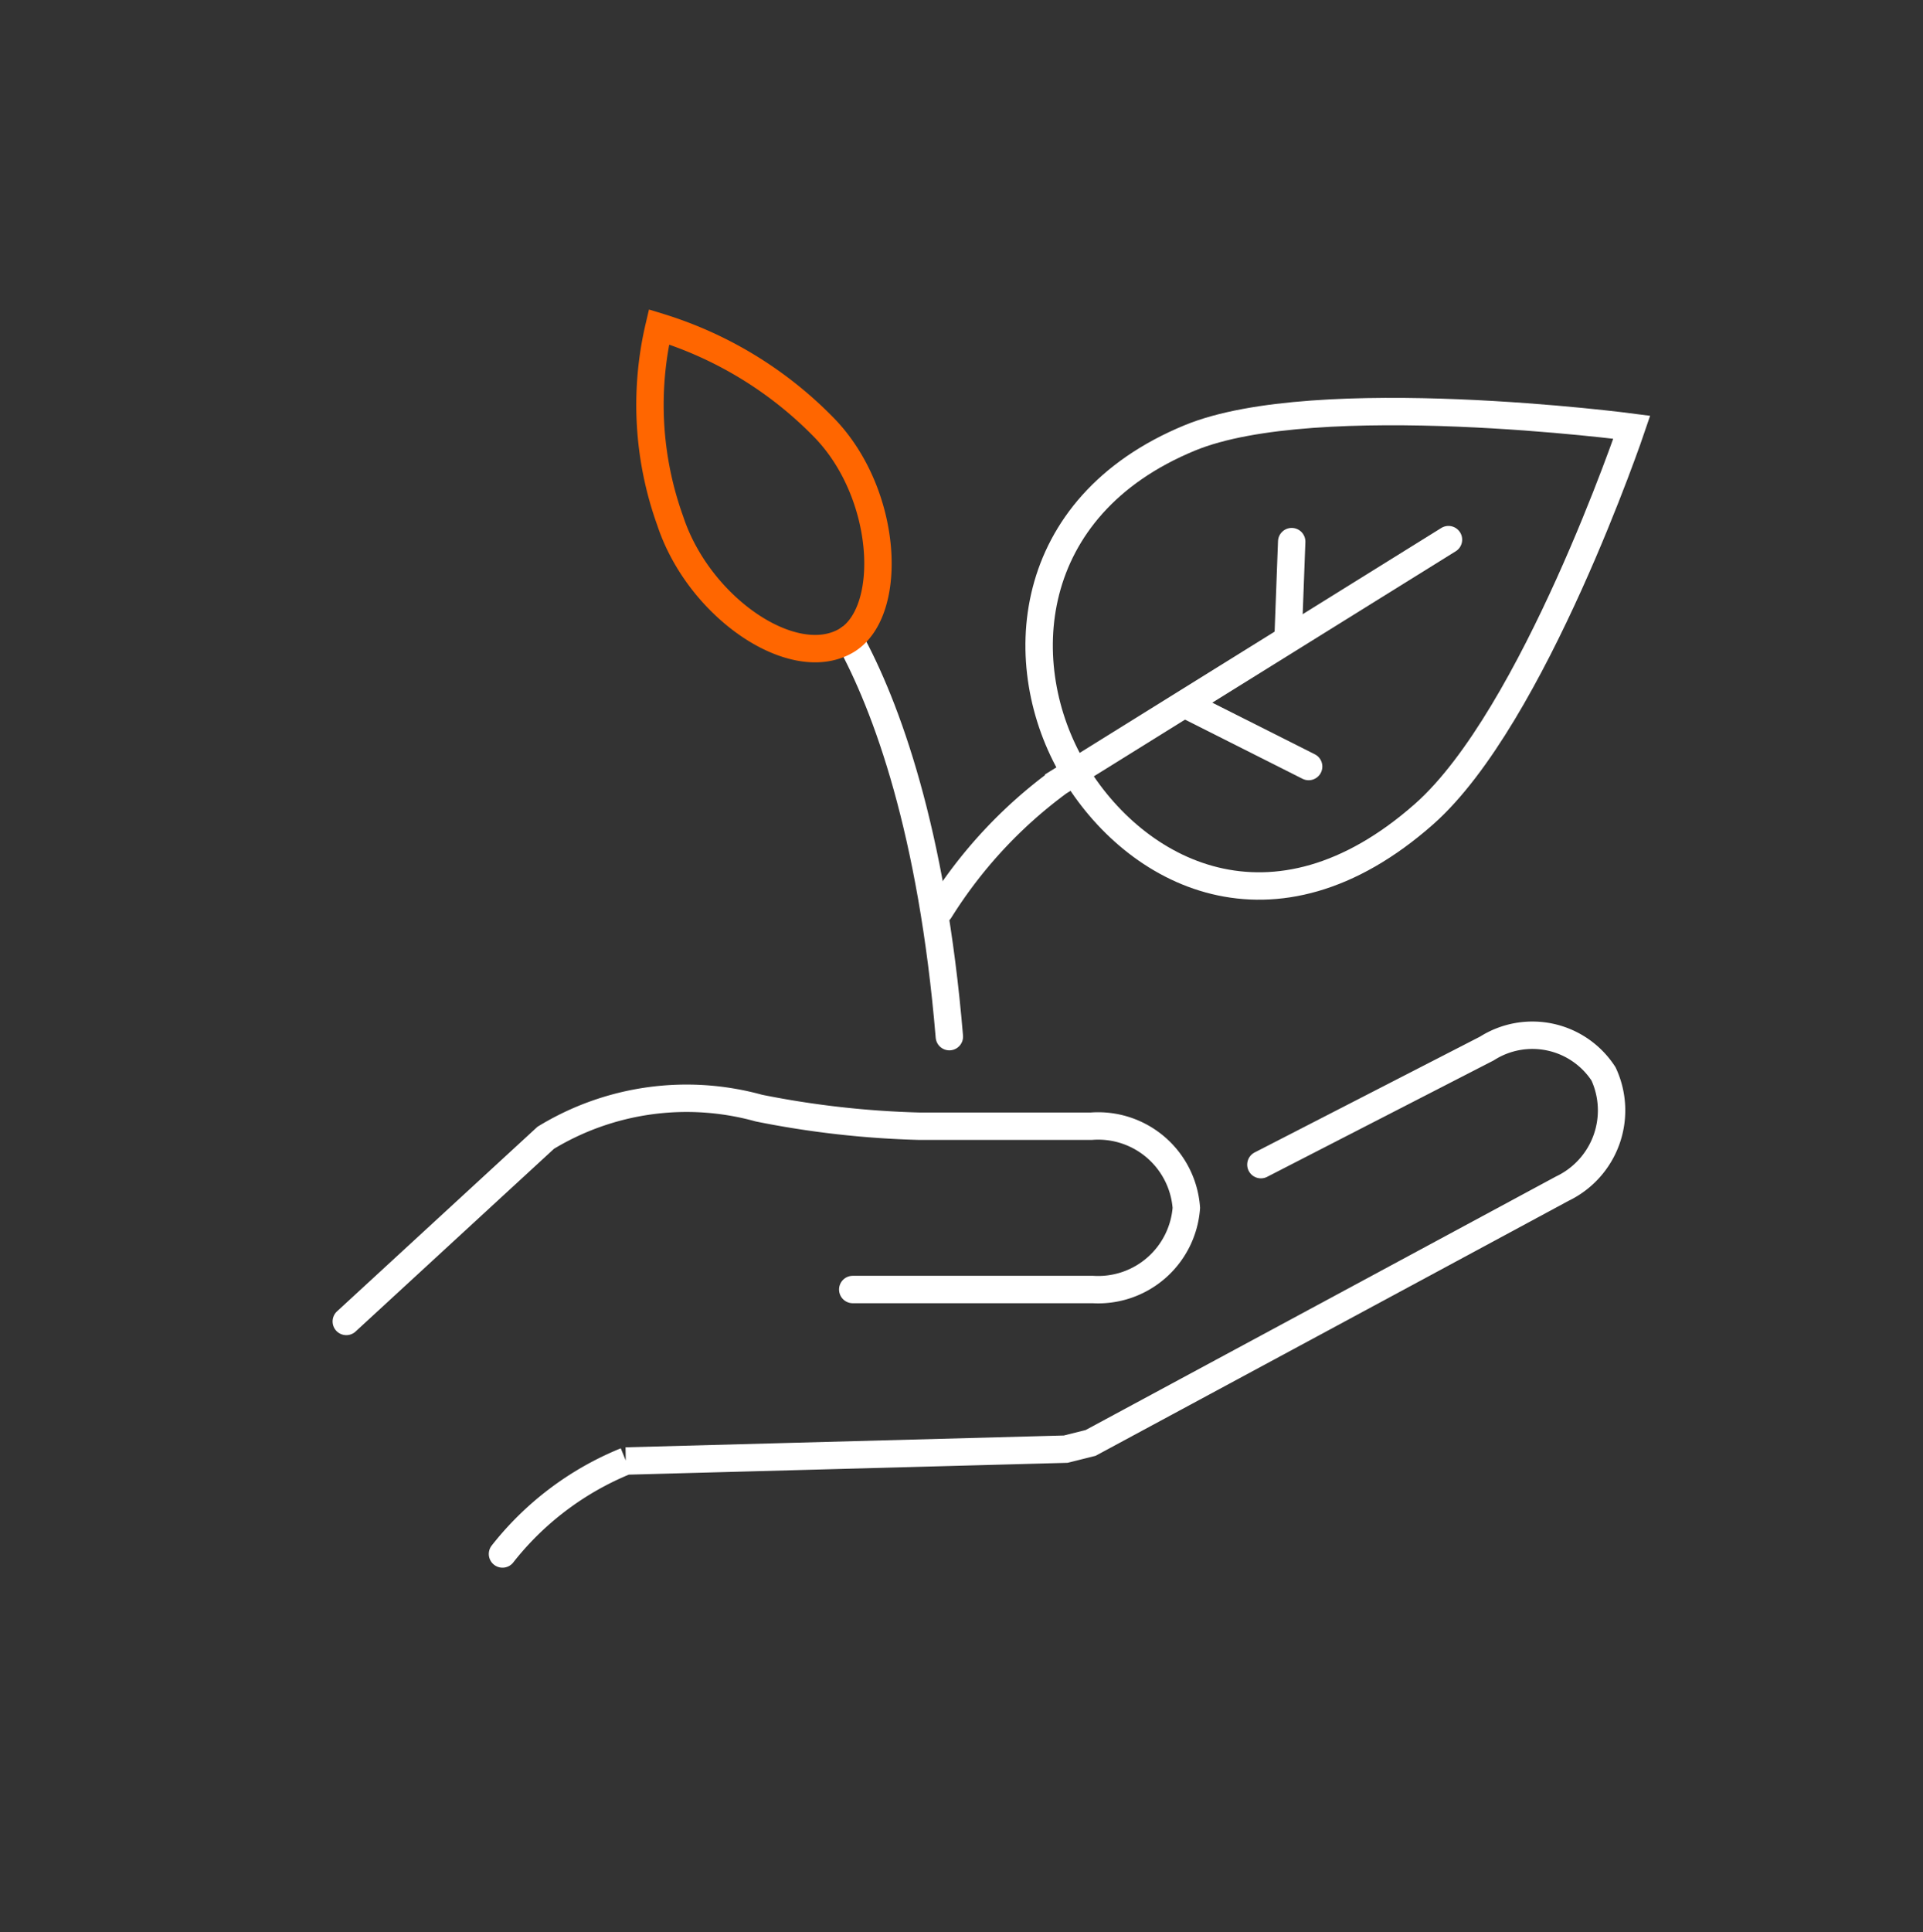 <svg xmlns="http://www.w3.org/2000/svg" viewBox="0 0 68.08 68.39"><rect x="0" y="0" width="68.08" height="68.39" fill="#333333" stroke="none"/><defs><style>.cls-1,.cls-2{fill:none;stroke-linecap:round;stroke-miterlimit:10;stroke-width:0.97px;}.cls-1{stroke:#fff;}.cls-2{stroke:#f60;}</style></defs><g id="_Layer_" data-name="&lt;Layer&gt;"><path class="cls-1" d="M44.64,41.22l8-4.11a3,3,0,0,1,4.13.9,3.07,3.07,0,0,1-1.46,4.06l-16.7,9-.88.22-15.57.42A10.65,10.65,0,0,0,17.79,55"/><path class="cls-1" d="M12.26,46.77l7.06-6.5a9.59,9.59,0,0,1,7.55-1.05,33.09,33.09,0,0,0,5.66.64h6.11A3.13,3.13,0,0,1,42,42.75a3.13,3.13,0,0,1-3.31,2.89H30.19"/><path class="cls-1" d="M30.07,22.61C31.38,25,33,29.39,33.61,36.69"/><path class="cls-2" d="M30,22.65c-1.87,1.16-5.25-1.12-6.27-4.21a12.11,12.11,0,0,1-.4-6.87,13.82,13.82,0,0,1,5.86,3.58C31.44,17.48,31.65,21.61,30,22.65Z"/><path class="cls-1" d="M50.42,28.81C45.07,33.54,40.16,30.9,38,27.24s-1.8-9.3,4.12-11.74c4.48-1.85,15.65-.38,15.65-.38S54.3,25.38,50.42,28.81Z"/><line class="cls-1" x1="42.1" y1="25" x2="46.33" y2="27.13"/><line class="cls-1" x1="45.61" y1="22.38" x2="45.73" y2="19.17"/><path class="cls-1" d="M51.28,19.1l-13.8,8.58a16.46,16.46,0,0,0-4.21,4.54"/></g></svg>